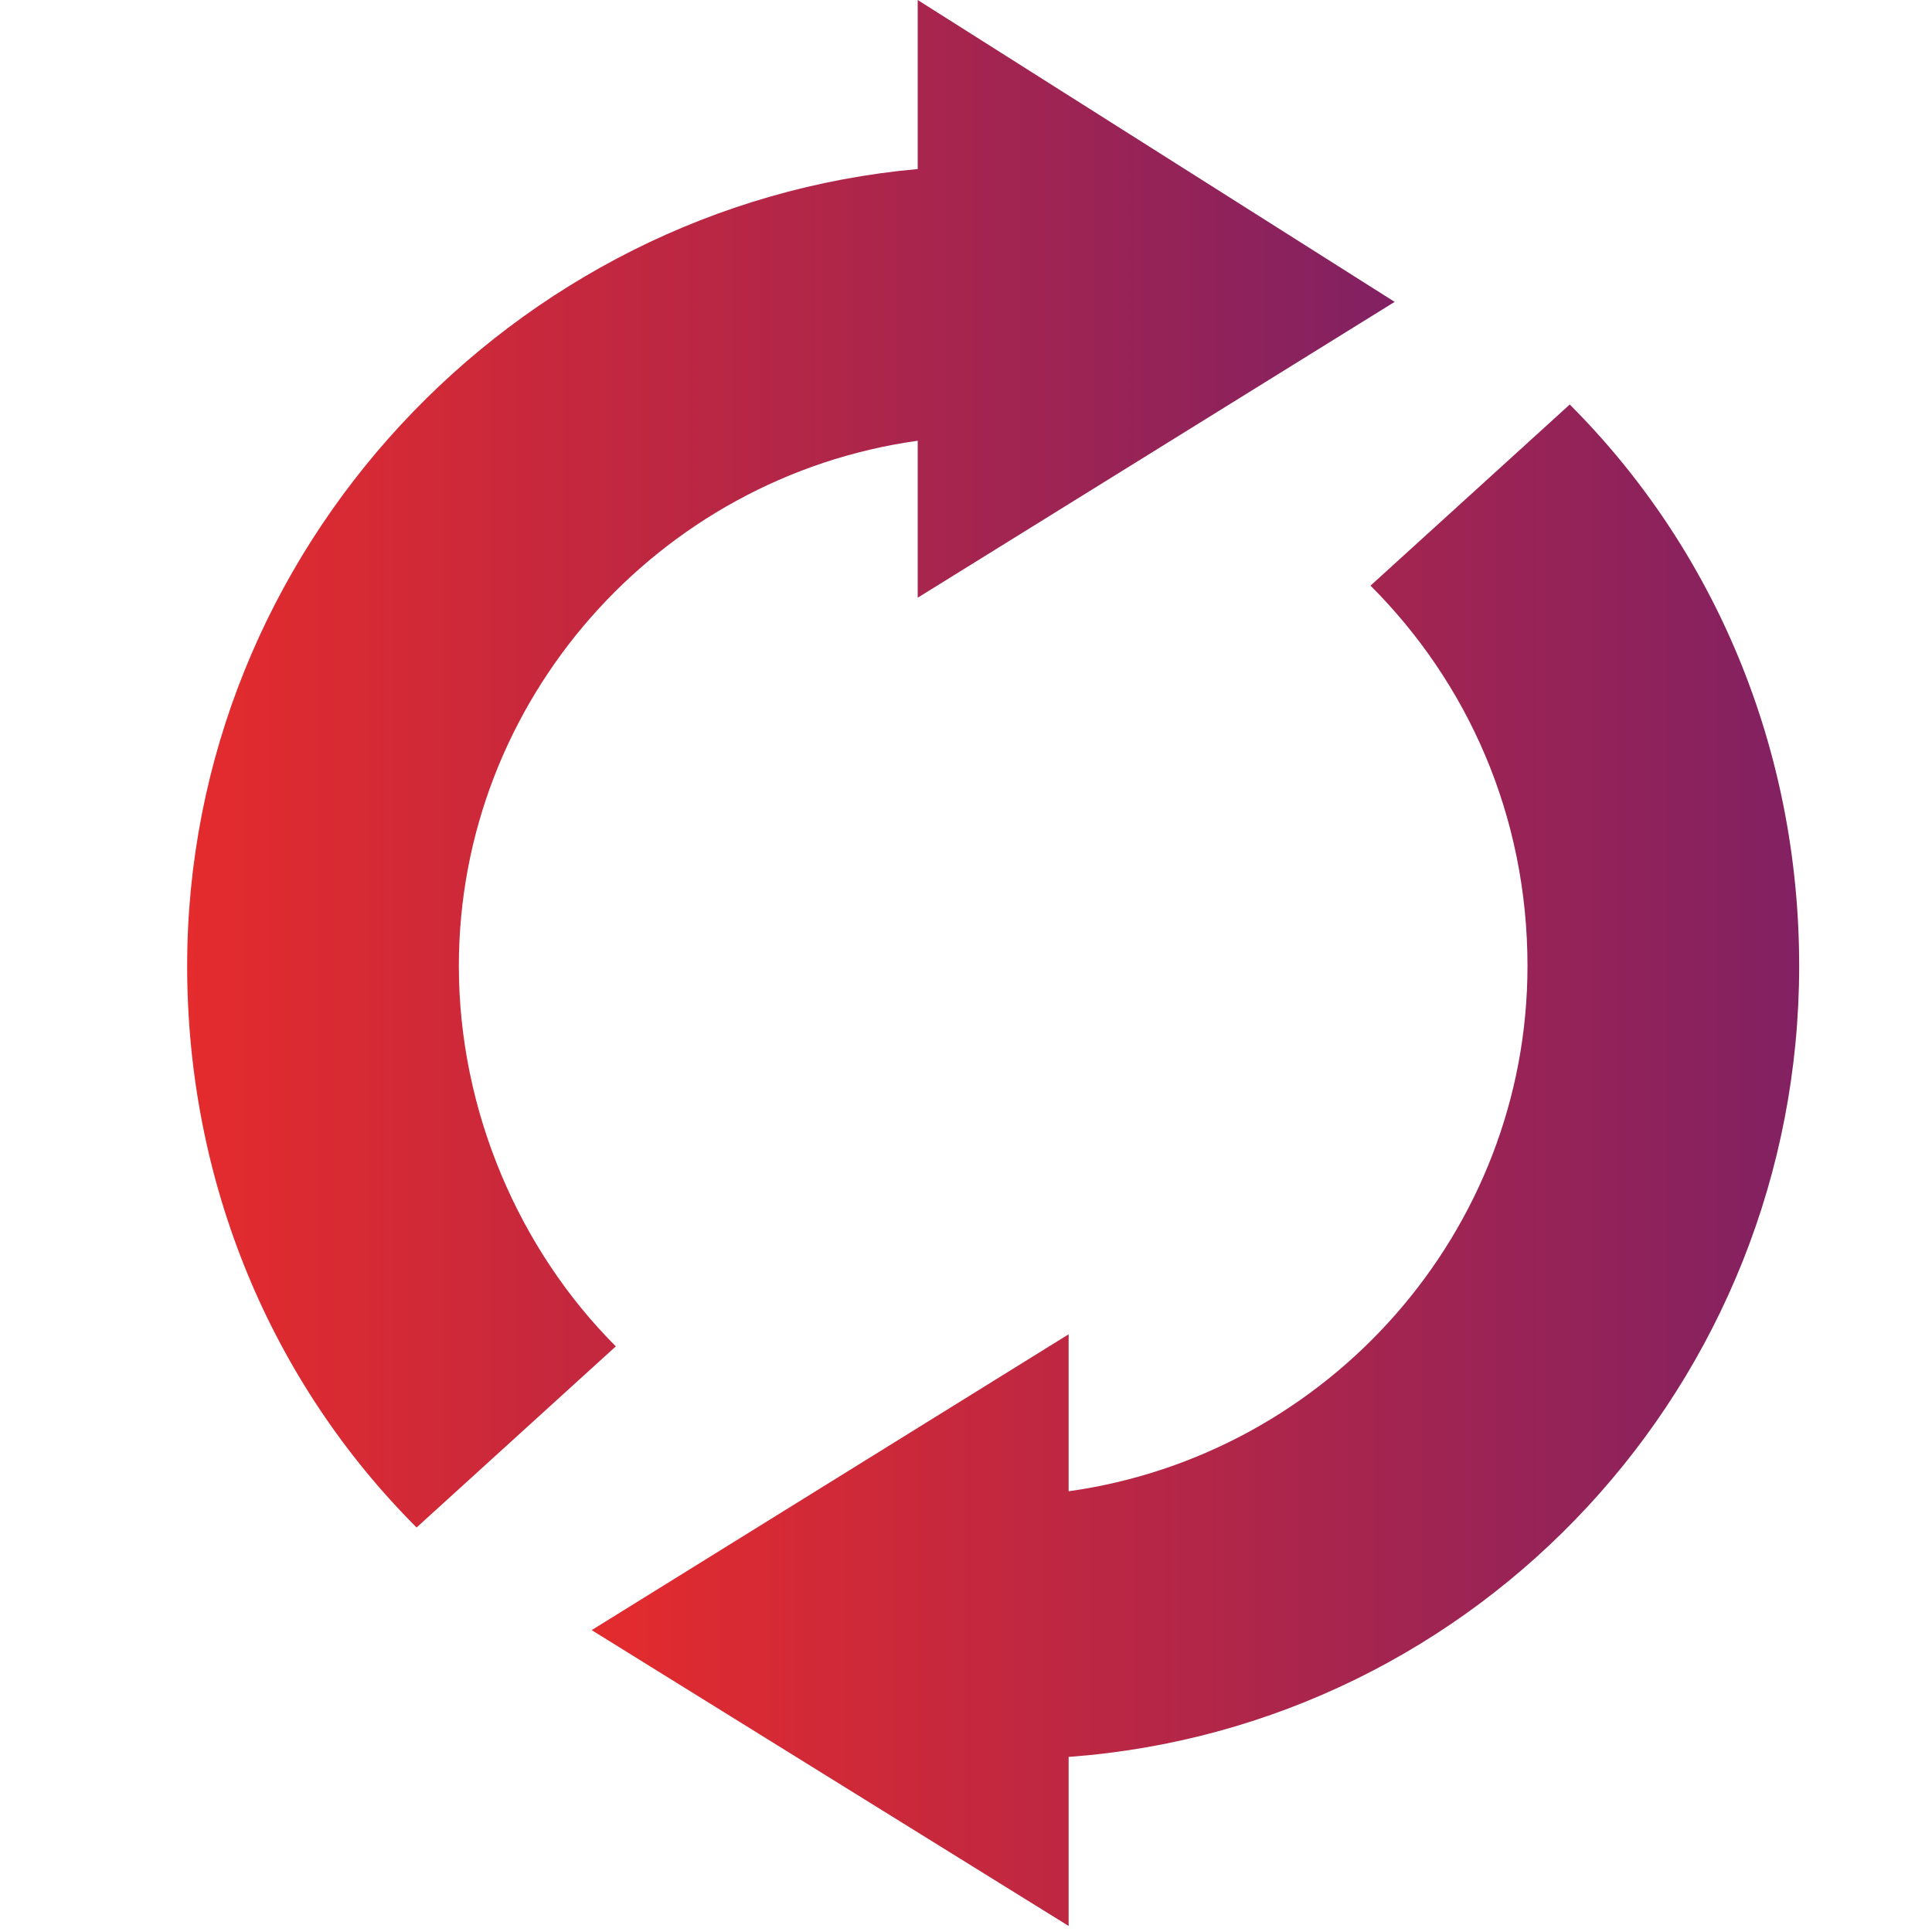 <?xml version="1.0" encoding="utf-8"?>
<!-- Generator: Adobe Illustrator 24.2.1, SVG Export Plug-In . SVG Version: 6.00 Build 0)  -->
<svg version="1.1" id="Layer_1" xmlns="http://www.w3.org/2000/svg" xmlns:xlink="http://www.w3.org/1999/xlink" x="0px" y="0px"
	 viewBox="0 0 32 32" style="enable-background:new 0 0 32 32;" xml:space="preserve">
<style type="text/css">
	.st0{fill:url(#SVGID_1_);}
	.st1{fill:url(#SVGID_2_);}
</style>
<g>
	<linearGradient id="SVGID_1_" gradientUnits="userSpaceOnUse" x1="3.145" y1="12.641" x2="23.098" y2="12.641">
		<stop  offset="0" style="stop-color:#E42B2D"/>
		<stop  offset="1" style="stop-color:#822162"/>
	</linearGradient>
	<path class="st0" d="M7.6,16c0-4.4,3.3-8.1,7.6-8.7v2.6l7.9-4.9L15.2,0v2.8C8.5,3.4,3.1,9.1,3.1,16c0,3.6,1.4,6.9,3.8,9.3l3.3-3
		C8.6,20.7,7.6,18.4,7.6,16z"/>
	<linearGradient id="SVGID_2_" gradientUnits="userSpaceOnUse" x1="9.806" y1="19.36" x2="29.76" y2="19.36">
		<stop  offset="0" style="stop-color:#E42B2D"/>
		<stop  offset="1" style="stop-color:#822162"/>
	</linearGradient>
	<path class="st1" d="M29.8,16c0-3.6-1.4-6.9-3.8-9.3l-3.3,3c1.6,1.6,2.6,3.8,2.6,6.3c0,4.4-3.3,8.1-7.6,8.7v-2.6l-7.9,4.9l7.9,4.9
		v-2.8C24.5,28.6,29.8,22.9,29.8,16z"/>
</g>
</svg>
